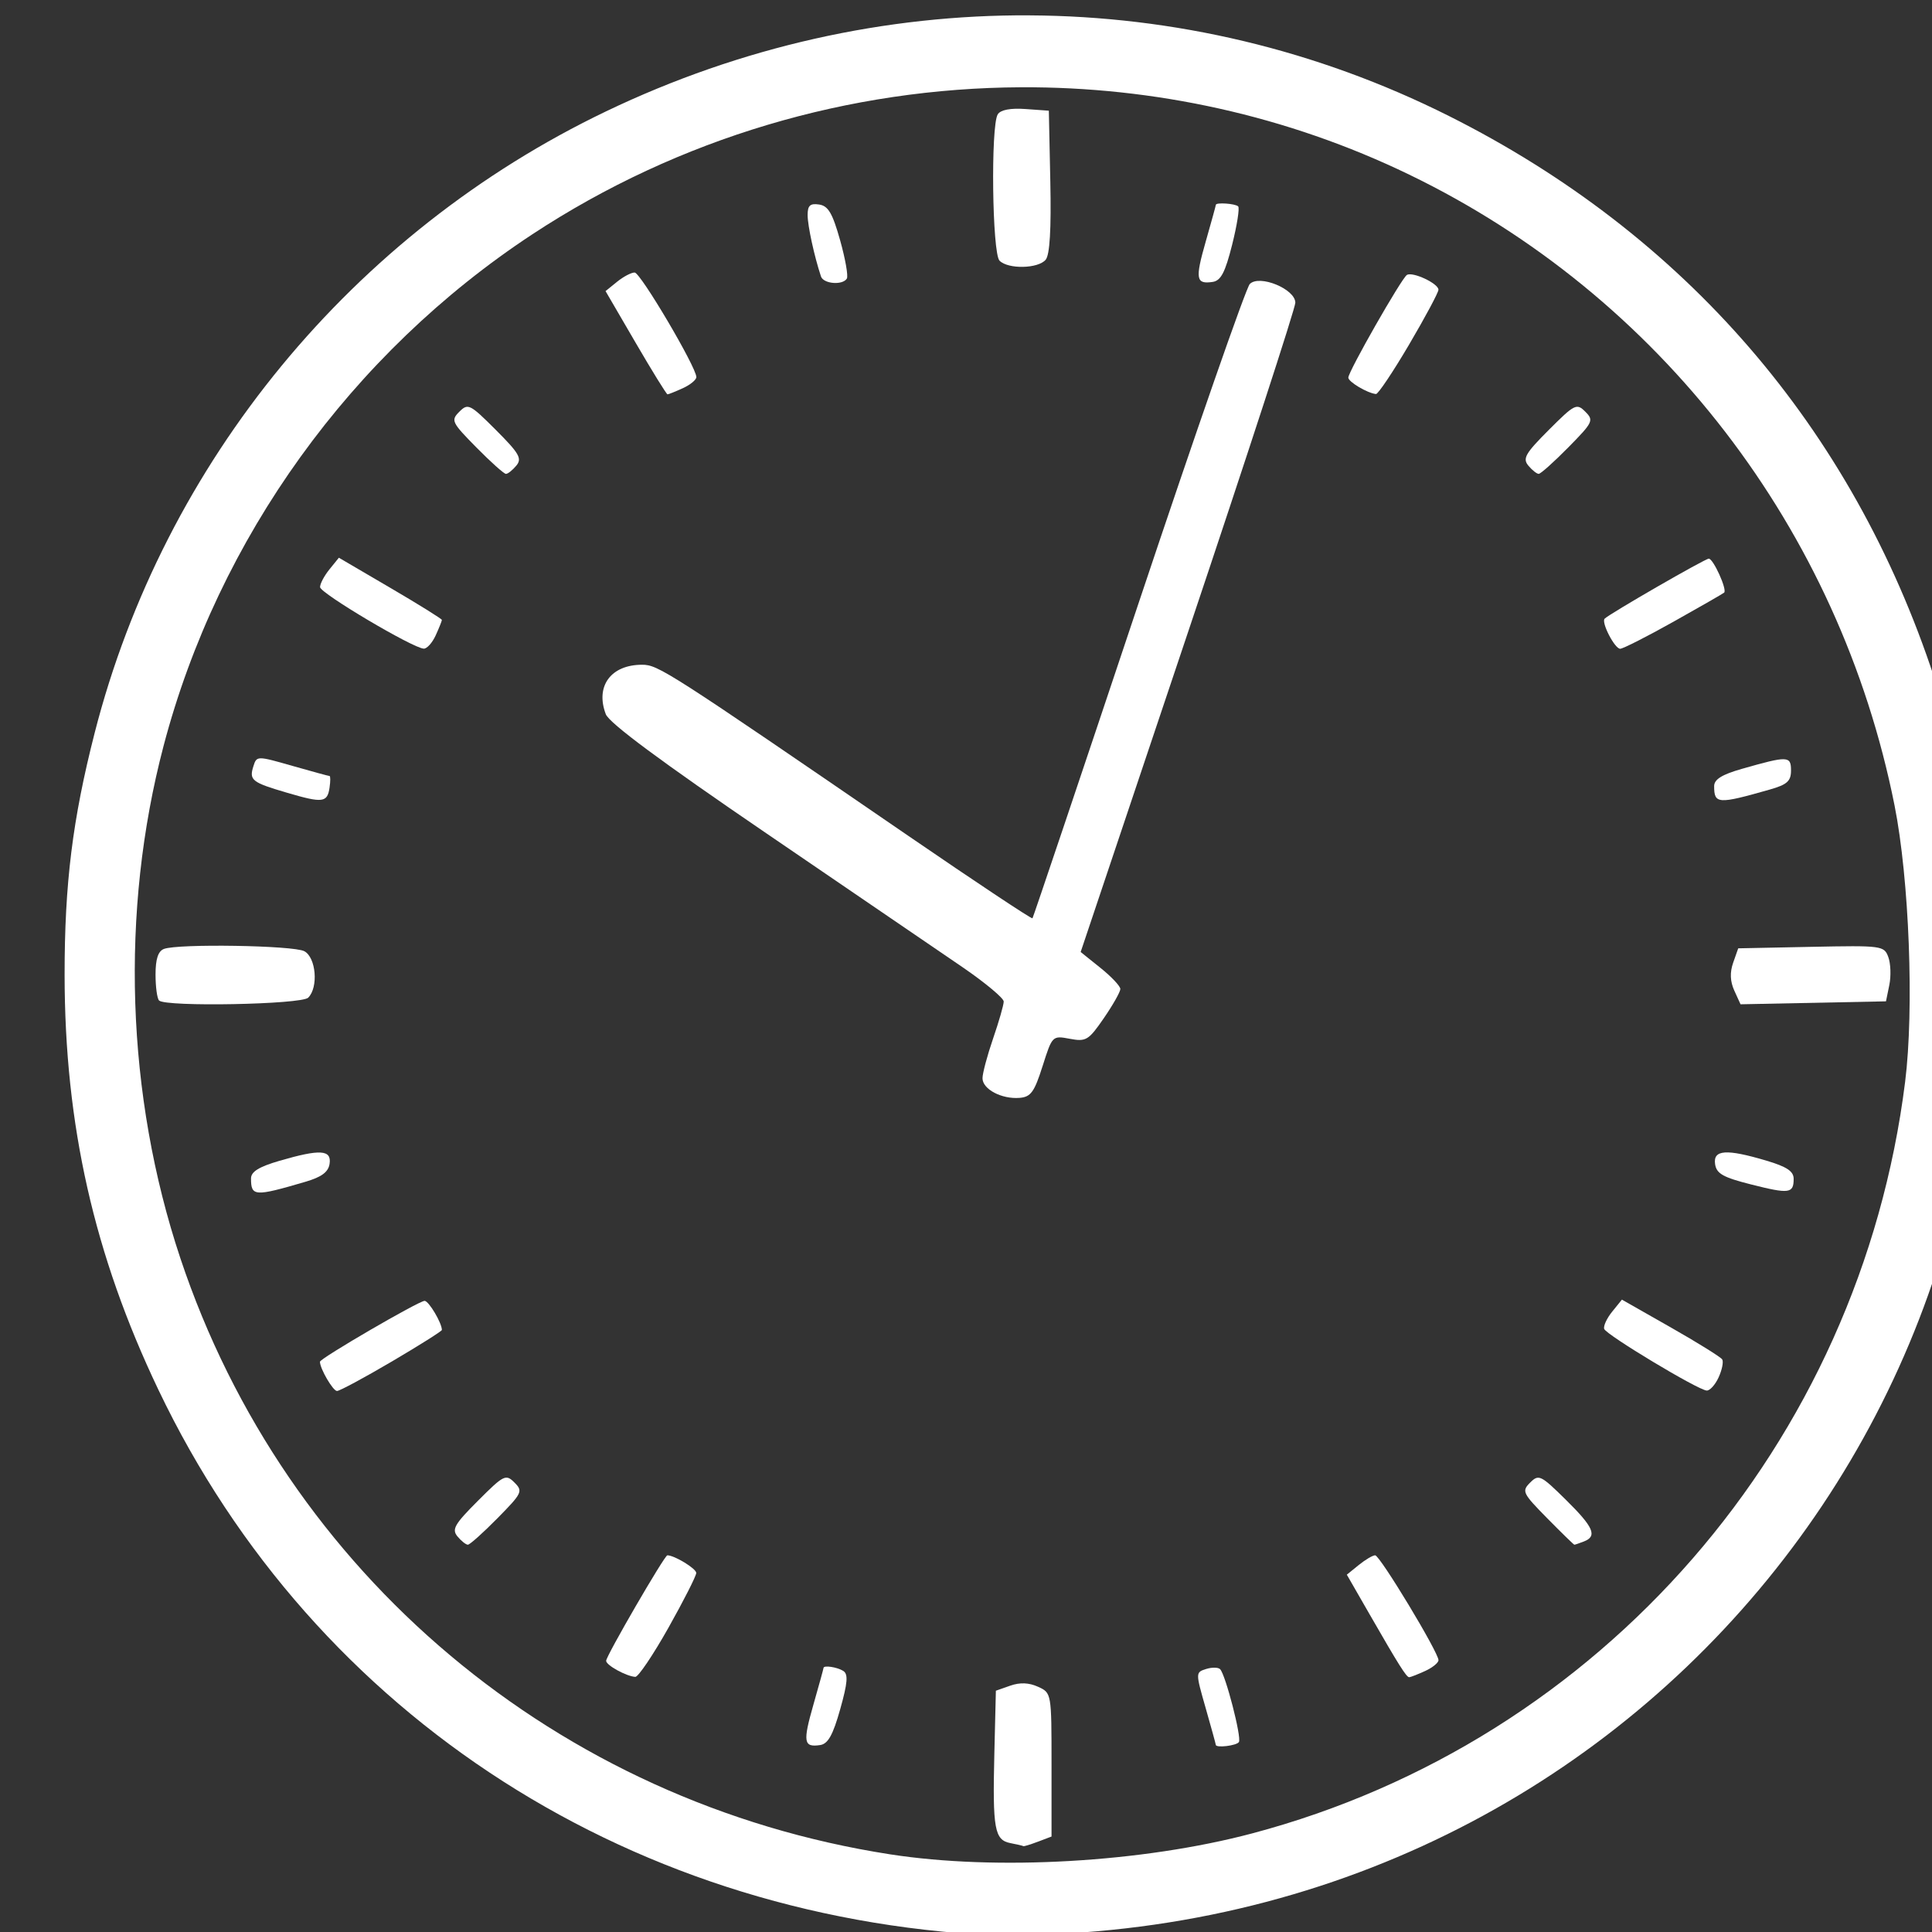<svg width="7.937mm" height="7.937mm" version="1.1" viewBox="0 0 7.937 7.937" xmlns="http://www.w3.org/2000/svg"><rect x="0" y="0" width="7.937" height="7.937" fill="#333333" stroke="none"/><g transform="translate(-16.858 -53.983)"><g transform="matrix(.049 0 0 .049 54.247 63.577)" style="fill:#fff"><path d="m-676.7-194.51c-12.06-.066-24.185 2.615-35.518 8.045-21.254 10.183-37.073 29.406-42.887 52.119-1.853 7.239-2.523 12.637-2.519 20.277.006 12.586 2.471 23.493 7.861 34.787 13.132 27.517 40.114 44.794 71.545 45.812.978.032 4.178-.151 7.111-.404 52.329-4.524 86.495-55.636 70.242-105.08-6.893-20.972-20.906-37.191-40.713-47.125-11.069-5.551-23.063-8.362-35.123-8.428zm-.744 6.031c11.15-.052 22.313 2.369 32.559 7.326 21.013 10.167 36.065 29.729 40.682 52.875 1.235 6.191 1.652 17.087.889 23.184-3.797 30.328-25.462 55.256-54.771 63.018-9.178 2.43-21.406 3.135-30.342 1.746-27.836-4.325-50.664-23.501-59.492-49.975-4.553-13.654-5.059-29.072-1.408-42.953 4.583-17.427 15.734-32.899 30.914-42.891 12.32-8.109 26.635-12.263 40.971-12.33z" style="fill:#fff;stroke-width:.444"/><path d="m-675.37-174.02c.345-.416.472-2.556.388-6.556l-.124-5.939-1.956-.14c-1.264-.09-2.087.067-2.326.444-.6.947-.47 11.654.149 12.273.728.728 3.241.674 3.87-.084z" style="fill:#fff;stroke-width:.444"/><path d="m-659.74-175.27c.413-1.639.641-3.089.508-3.222-.238-.238-1.872-.351-1.872-.13 0 .062-.382 1.447-.848 3.078-.9 3.146-.823 3.591.581 3.384.685-.101 1.048-.793 1.631-3.11z" style="fill:#fff;stroke-width:.444"/><path d="m-692.04-172.44c.128-.207-.127-1.657-.568-3.222-.638-2.268-.996-2.875-1.762-2.988-.751-.111-.961.084-.959.889.002.899.555 3.44 1.119 5.142.207.625 1.812.758 2.17.179z" style="fill:#fff;stroke-width:.444"/><path d="m-644.9-166.91c1.352-2.298 2.459-4.366 2.459-4.595 0-.523-2.164-1.537-2.646-1.239-.451.279-4.91 8.096-4.91 8.608 0 .355 1.607 1.308 2.319 1.375.175.017 1.425-1.85 2.778-4.148z" style="fill:#fff;stroke-width:.444"/><path d="m-705.79-163.25c.623-.284 1.132-.702 1.132-.93 0-.826-4.68-8.757-5.173-8.767-.278-.005-.942.343-1.474.774l-.967.783 2.521 4.328c1.386 2.38 2.59 4.328 2.675 4.328s.664-.232 1.286-.516z" style="fill:#fff;stroke-width:.444"/><path d="m-631.55-158.29c2.073-2.105 2.148-2.263 1.422-2.989s-.889-.645-3.061 1.528c-1.962 1.962-2.211 2.395-1.718 2.989.317.382.71.695.872.695s1.281-1 2.485-2.223z" style="fill:#fff;stroke-width:.444"/><path d="m-719.75-156.76c.493-.594.244-1.027-1.718-2.989-2.173-2.173-2.335-2.254-3.061-1.528s-.651.885 1.422 2.989c1.204 1.222 2.322 2.223 2.485 2.223s.555-.313.872-.695z" style="fill:#fff;stroke-width:.444"/><path d="m-622.72-143.68c2.233-1.252 4.138-2.346 4.232-2.43.271-.242-.908-2.848-1.288-2.848-.313 0-8.305 4.607-8.731 5.033-.303.303.843 2.522 1.303 2.522.233 0 2.251-1.025 4.484-2.277z" style="fill:#fff;stroke-width:.444"/><path d="m-726.51-142.53c.284-.623.516-1.204.516-1.291 0-.087-1.943-1.297-4.318-2.687l-4.318-2.528-.793.98c-.436.539-.789 1.207-.783 1.486.01.511 7.797 5.128 8.696 5.157.266.009.716-.494 1-1.117z" style="fill:#fff;stroke-width:.444"/><path d="m-614.66-129.6c1.454-.414 1.778-.706 1.778-1.598 0-1.23-.254-1.239-4.111-.139-1.68.479-2.333.885-2.333 1.449 0 1.511.31 1.53 4.667.288z" style="fill:#fff;stroke-width:.444"/><path d="m-735.41-129.77c.078-.531.077-.965-.001-.965-.079 0-1.485-.384-3.124-.852-2.963-.847-2.982-.847-3.261.034-.371 1.169-.135 1.354 2.835 2.225 2.988.877 3.365.83 3.552-.441z" style="fill:#fff;stroke-width:.444"/><path d="m-604.64-113.21c.153-.751.116-1.807-.084-2.346-.353-.954-.525-.977-6.473-.856l-6.111.124-.423 1.204c-.288.82-.257 1.569.097 2.346l.52 1.142 12.195-.247z" style="fill:#fff;stroke-width:.444"/><path d="m-737.2-112.15c.868-.869.659-3.368-.326-3.896-.914-.489-10.585-.645-11.771-.19-.488.187-.703.845-.703 2.148 0 1.033.133 2.012.296 2.175.551.552 11.931.336 12.504-.237z" style="fill:#fff;stroke-width:.444"/><path d="m-675.63-106.41c.809-2.555.821-2.568 2.284-2.293 1.362.256 1.573.128 2.853-1.733.76-1.105 1.382-2.204 1.382-2.442s-.748-1.033-1.663-1.767l-1.663-1.334 9.002-26.82c4.951-14.751 9-27.18 8.996-27.62-.008-1.148-3.018-2.382-3.819-1.565-.317.323-4.52 12.388-9.341 26.81s-8.816 26.288-8.878 26.369c-.062.081-4.731-3.019-10.375-6.889-20.262-13.891-21.005-14.369-22.356-14.369-2.616 0-3.936 1.797-3.043 4.145.282.742 4.624 3.963 13.445 9.977 7.166 4.885 14.579 9.943 16.473 11.241 1.894 1.298 3.444 2.591 3.444 2.873s-.4 1.676-.889 3.097-.889 2.922-.889 3.335c0 .919 1.607 1.768 3.111 1.645.939-.077 1.237-.49 1.924-2.66z" style="fill:#fff;stroke-width:.444"/><path d="m-612.66-96.963c0-.634-.575-1.016-2.303-1.529-3.346-.994-4.459-.917-4.284.295.116.801.668 1.112 3.031 1.709 3.193.807 3.556.758 3.556-.475z" style="fill:#fff;stroke-width:.444"/><path d="m-737.41-96.723c1.341-.394 1.899-.812 2.002-1.5.176-1.183-.791-1.242-4.185-.255-1.733.504-2.402.916-2.402 1.482 0 1.518.291 1.536 4.585.274z" style="fill:#fff;stroke-width:.444"/><path d="m-618.95-80.32c.287-.629.422-1.305.301-1.501-.121-.196-2.063-1.405-4.315-2.685l-4.095-2.328-.816 1.008c-.449.554-.75 1.206-.67 1.447.165.494 7.837 5.11 8.589 5.167.266.02.719-.478 1.006-1.107z" style="fill:#fff;stroke-width:.444"/><path d="m-730.19-81.646c2.309-1.359 4.197-2.549 4.197-2.646 0-.585-1.101-2.439-1.449-2.439-.482 0-8.774 4.824-8.774 5.105 0 .577 1.093 2.451 1.429 2.451.219 0 2.287-1.112 4.595-2.47z" style="fill:#fff;stroke-width:.444"/><path d="m-630.25-66.557c1.152-.442.823-1.201-1.52-3.508-2.098-2.067-2.265-2.147-2.984-1.428-.718.718-.638.885 1.428 2.984 1.204 1.222 2.23 2.223 2.281 2.223s.408-.121.794-.27z" style="fill:#fff;stroke-width:.444"/><path d="m-721.33-68.51c2.073-2.105 2.148-2.263 1.422-2.989-.726-.726-.889-.645-3.061 1.528-1.962 1.962-2.211 2.395-1.718 2.989.317.382.71.695.872.695s1.281-1 2.485-2.223z" style="fill:#fff;stroke-width:.444"/><path d="m-643.57-55.692c.623-.284 1.132-.695 1.132-.914 0-.659-4.912-8.793-5.31-8.793-.203 0-.82.365-1.372.812l-1.003.812 1.896 3.299c2.466 4.29 3.101 5.299 3.333 5.299.105 0 .7-.232 1.323-.516z" style="fill:#fff;stroke-width:.444"/><path d="m-707-59.324c1.283-2.281 2.333-4.349 2.333-4.595 0-.365-1.826-1.479-2.423-1.479-.237 0-5.132 8.437-5.132 8.846 0 .369 1.681 1.295 2.444 1.346.244.016 1.494-1.836 2.778-4.117z" style="fill:#fff;stroke-width:.444"/><path d="m-659.17-49.743c.239-.386-1.122-5.654-1.578-6.11-.161-.161-.692-.167-1.179-.012-.881.28-.881.298-.034 3.261.469 1.639.852 3.031.852 3.093 0 .283 1.749.074 1.938-.232z" style="fill:#fff;stroke-width:.444"/><path d="m-692.6-52.489c.626-2.225.684-2.946.26-3.215-.512-.325-1.657-.497-1.657-.248 0 .062-.382 1.447-.848 3.078-.898 3.14-.822 3.592.569 3.384.655-.098 1.068-.837 1.676-2.998z" style="fill:#fff;stroke-width:.444"/><path d="m-676.02-41.387 1.14-.433v-6.021c0-6.016-.001-6.021-1.129-6.535-.766-.349-1.516-.378-2.333-.092l-1.204.423-.129 5.323c-.152 6.273.016 7.197 1.352 7.454.55.106 1.036.22 1.081.253s.595-.135 1.222-.373z" style="fill:#fff;stroke-width:.444"/></g></g></svg>

